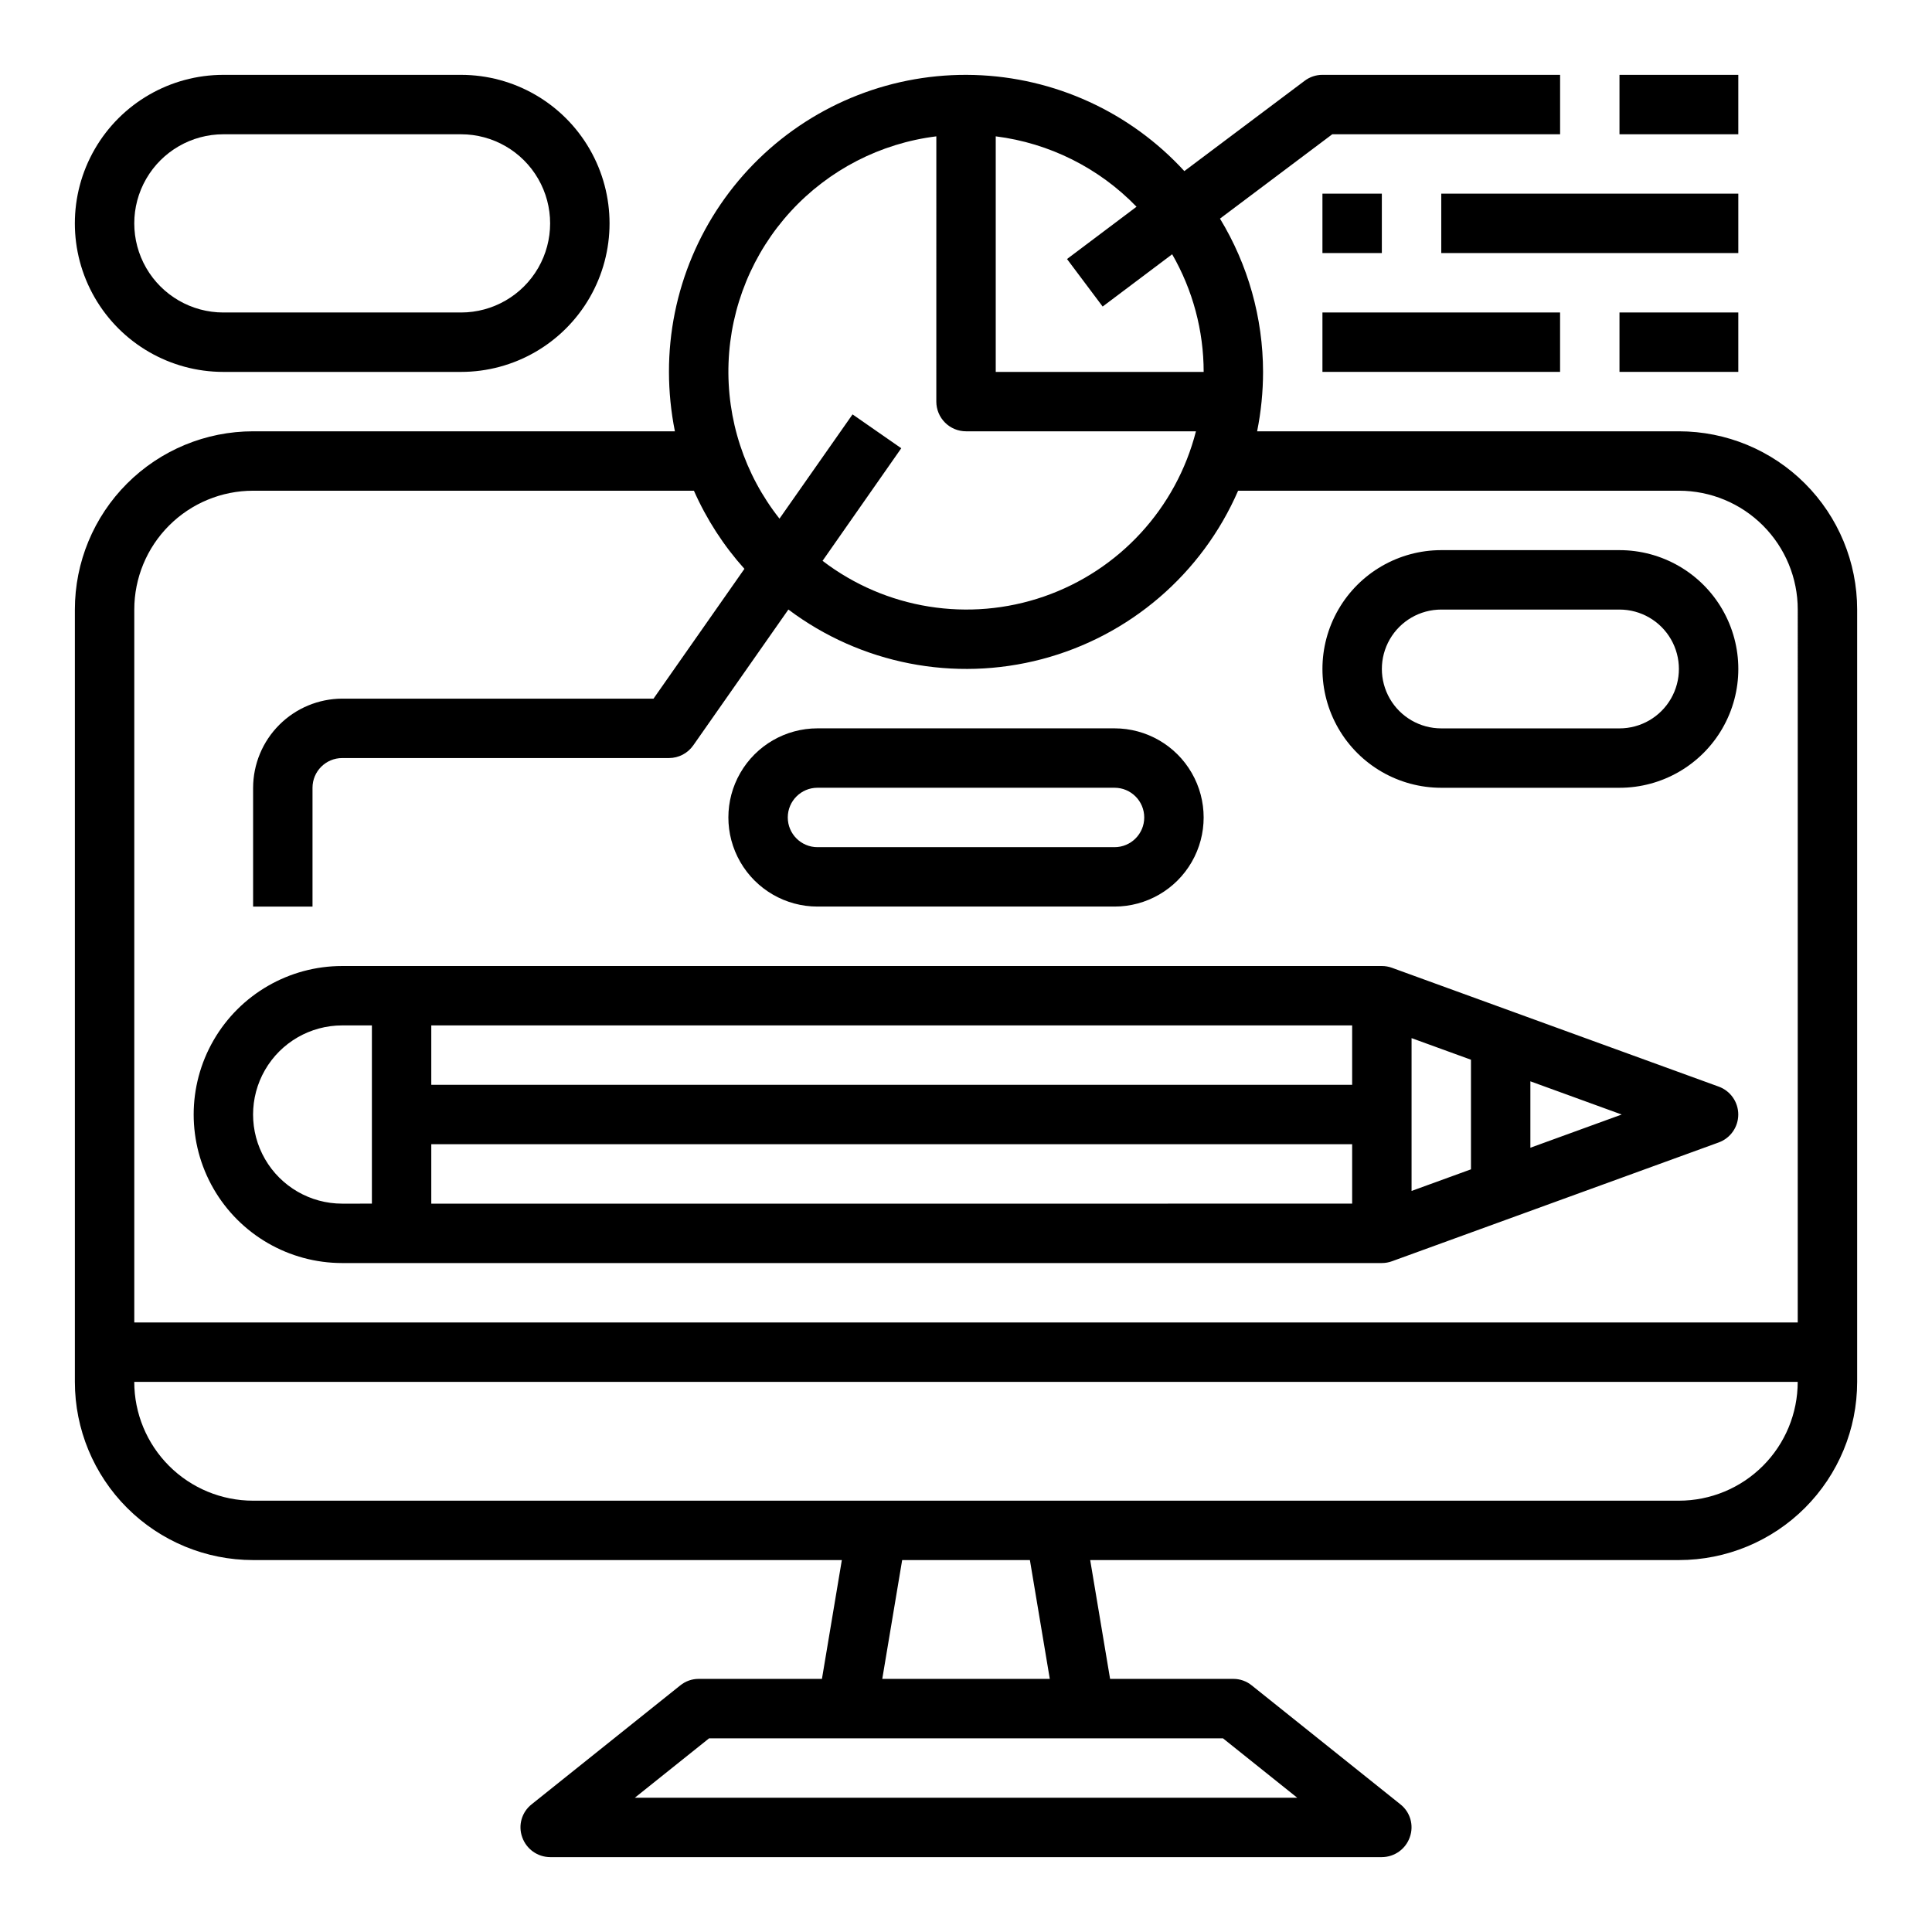 <?xml version="1.0" encoding="UTF-8"?>
<!-- Uploaded to: ICON Repo, www.svgrepo.com, Generator: ICON Repo Mixer Tools -->
<svg fill="#000000" width="800px" height="800px" version="1.1" viewBox="144 144 512 512" xmlns="http://www.w3.org/2000/svg">
 <g>
  <path d="m588.93 258.3h-111.78c1.043-5.184 1.57-10.457 1.574-15.742-0.023-14.328-3.973-28.379-11.414-40.621l29.758-22.355h60.375v-15.746h-62.977c-1.703-0.008-3.363 0.547-4.723 1.578l-31.879 23.93c-14.363-15.672-34.461-24.863-55.711-25.473s-41.84 7.414-57.078 22.238c-15.234 14.828-23.82 35.191-23.793 56.449 0.008 5.285 0.535 10.559 1.574 15.742h-111.78c-12.527 0-24.539 4.977-33.398 13.836-8.859 8.855-13.836 20.871-13.836 33.398v204.67c0 12.527 4.977 24.539 13.836 33.398 8.859 8.855 20.871 13.832 33.398 13.832h156.02l-5.273 31.488h-32.672c-1.777-0.004-3.5 0.609-4.879 1.734l-39.359 31.488c-2.644 2.059-3.66 5.586-2.519 8.738 1.102 3.144 4.066 5.258 7.398 5.273h220.42c3.336-0.016 6.301-2.129 7.398-5.273 1.141-3.152 0.125-6.68-2.519-8.738l-39.359-31.488c-1.375-1.125-3.102-1.738-4.879-1.734h-32.668l-5.273-31.488h156.02c12.527 0 24.543-4.977 33.398-13.832 8.859-8.859 13.836-20.871 13.836-33.398v-204.67c0-12.527-4.977-24.543-13.836-33.398-8.855-8.859-20.871-13.836-33.398-13.836zm-181.05-78.168c14.199 1.785 27.363 8.367 37.312 18.656l-18.422 13.855 9.445 12.594 18.422-13.855v0.004c5.461 9.48 8.34 20.23 8.348 31.172h-55.105zm-15.742 0-0.004 70.297c0 2.09 0.832 4.09 2.309 5.566 1.477 1.477 3.477 2.305 5.566 2.305h60.93c-5.219 20.422-20.336 36.859-40.25 43.77-19.91 6.906-41.961 3.359-58.703-9.445l20.859-29.836-12.91-8.973-19.363 27.629c-9.258-11.711-14.043-26.34-13.5-41.258 0.547-14.922 6.387-29.16 16.477-40.164 10.09-11.004 23.77-18.055 38.586-19.891zm75.961 424.54 19.68 15.742h-175.54l19.68-15.742zm-90.289-15.746 5.273-31.488h33.852l5.273 31.488zm211.12-47.23h-377.86c-8.352 0-16.359-3.316-22.266-9.223s-9.223-13.914-9.223-22.266h440.83c0 8.352-3.316 16.359-9.223 22.266-5.902 5.906-13.914 9.223-22.266 9.223zm31.488-47.23-440.83-0.004v-188.93c0-8.352 3.316-16.359 9.223-22.266s13.914-9.223 22.266-9.223h116.82c3.344 7.562 7.859 14.551 13.383 20.703l-24.09 34.398h-82.496c-6.258 0.02-12.254 2.516-16.68 6.941-4.426 4.422-6.918 10.418-6.938 16.676v31.488h15.742v-31.488c0-4.348 3.527-7.871 7.875-7.871h86.59c2.578-0.004 4.988-1.27 6.457-3.387l25.188-35.973c19.219 14.434 43.988 19.277 67.223 13.137 23.238-6.141 42.383-22.582 51.961-44.625h116.82c8.352 0 16.363 3.316 22.266 9.223 5.906 5.906 9.223 13.914 9.223 22.266z"/>
  <path d="m573.18 163.84h31.488v15.742h-31.488z"/>
  <path d="m494.46 195.32h15.742v15.742h-15.742z"/>
  <path d="m525.95 195.32h78.719v15.742h-78.719z"/>
  <path d="m494.46 226.81h62.977v15.742h-62.977z"/>
  <path d="m573.18 226.81h31.488v15.742h-31.488z"/>
  <path d="m203.2 242.56h62.977c14.059 0 27.055-7.504 34.086-19.68 7.031-12.18 7.031-27.184 0-39.359-7.031-12.18-20.027-19.684-34.086-19.684h-62.977c-14.062 0-27.059 7.504-34.09 19.684-7.031 12.176-7.031 27.18 0 39.359 7.031 12.176 20.027 19.68 34.09 19.68zm0-62.977h62.977c8.434 0 16.23 4.5 20.449 11.809 4.219 7.305 4.219 16.309 0 23.617-4.219 7.305-12.016 11.805-20.449 11.805h-62.977c-8.438 0-16.234-4.5-20.453-11.805-4.219-7.309-4.219-16.312 0-23.617 4.219-7.309 12.016-11.809 20.453-11.809z"/>
  <path d="m525.95 352.77h47.234c11.25 0 21.645-6 27.27-15.742 5.625-9.742 5.625-21.746 0-31.488-5.625-9.742-16.02-15.746-27.27-15.746h-47.234c-11.246 0-21.645 6.004-27.27 15.746-5.625 9.742-5.625 21.746 0 31.488 5.625 9.742 16.023 15.742 27.27 15.742zm0-47.23h47.234c5.625 0 10.82 3 13.633 7.871s2.812 10.871 0 15.742c-2.812 4.875-8.008 7.875-13.633 7.875h-47.234c-5.625 0-10.82-3-13.633-7.875-2.812-4.871-2.812-10.871 0-15.742s8.008-7.871 13.633-7.871z"/>
  <path d="m360.64 384.25h78.723c8.438 0 16.234-4.5 20.453-11.809 4.219-7.305 4.219-16.309 0-23.613-4.219-7.309-12.016-11.809-20.453-11.809h-78.723c-8.434 0-16.23 4.5-20.449 11.809-4.219 7.305-4.219 16.309 0 23.613 4.219 7.309 12.016 11.809 20.449 11.809zm0-31.488h78.723c4.348 0 7.871 3.523 7.871 7.871 0 4.348-3.523 7.875-7.871 7.875h-78.723c-4.348 0-7.871-3.527-7.871-7.875 0-4.348 3.523-7.871 7.871-7.871z"/>
  <path d="m234.69 478.72h275.52c0.918 0 1.828-0.164 2.691-0.48l86.594-31.488c3.102-1.137 5.164-4.086 5.164-7.391s-2.062-6.258-5.164-7.391l-86.594-31.488c-0.863-0.316-1.773-0.48-2.691-0.48h-275.52c-14.062 0-27.059 7.5-34.09 19.68-7.031 12.176-7.031 27.18 0 39.359 7.031 12.176 20.027 19.68 34.09 19.68zm283.39-59.605 15.742 5.723v29.047l-15.742 5.723zm-15.746 12.375h-244.04v-15.746h244.04zm-244.04 15.742h244.04v15.742l-244.04 0.004zm291.27 0.93v-17.602l24.199 8.801zm-314.88-32.418h7.871v47.23l-7.871 0.004c-8.438 0-16.234-4.504-20.453-11.809-4.219-7.309-4.219-16.309 0-23.617 4.219-7.309 12.016-11.809 20.453-11.809z"/>
 </g>
</svg>